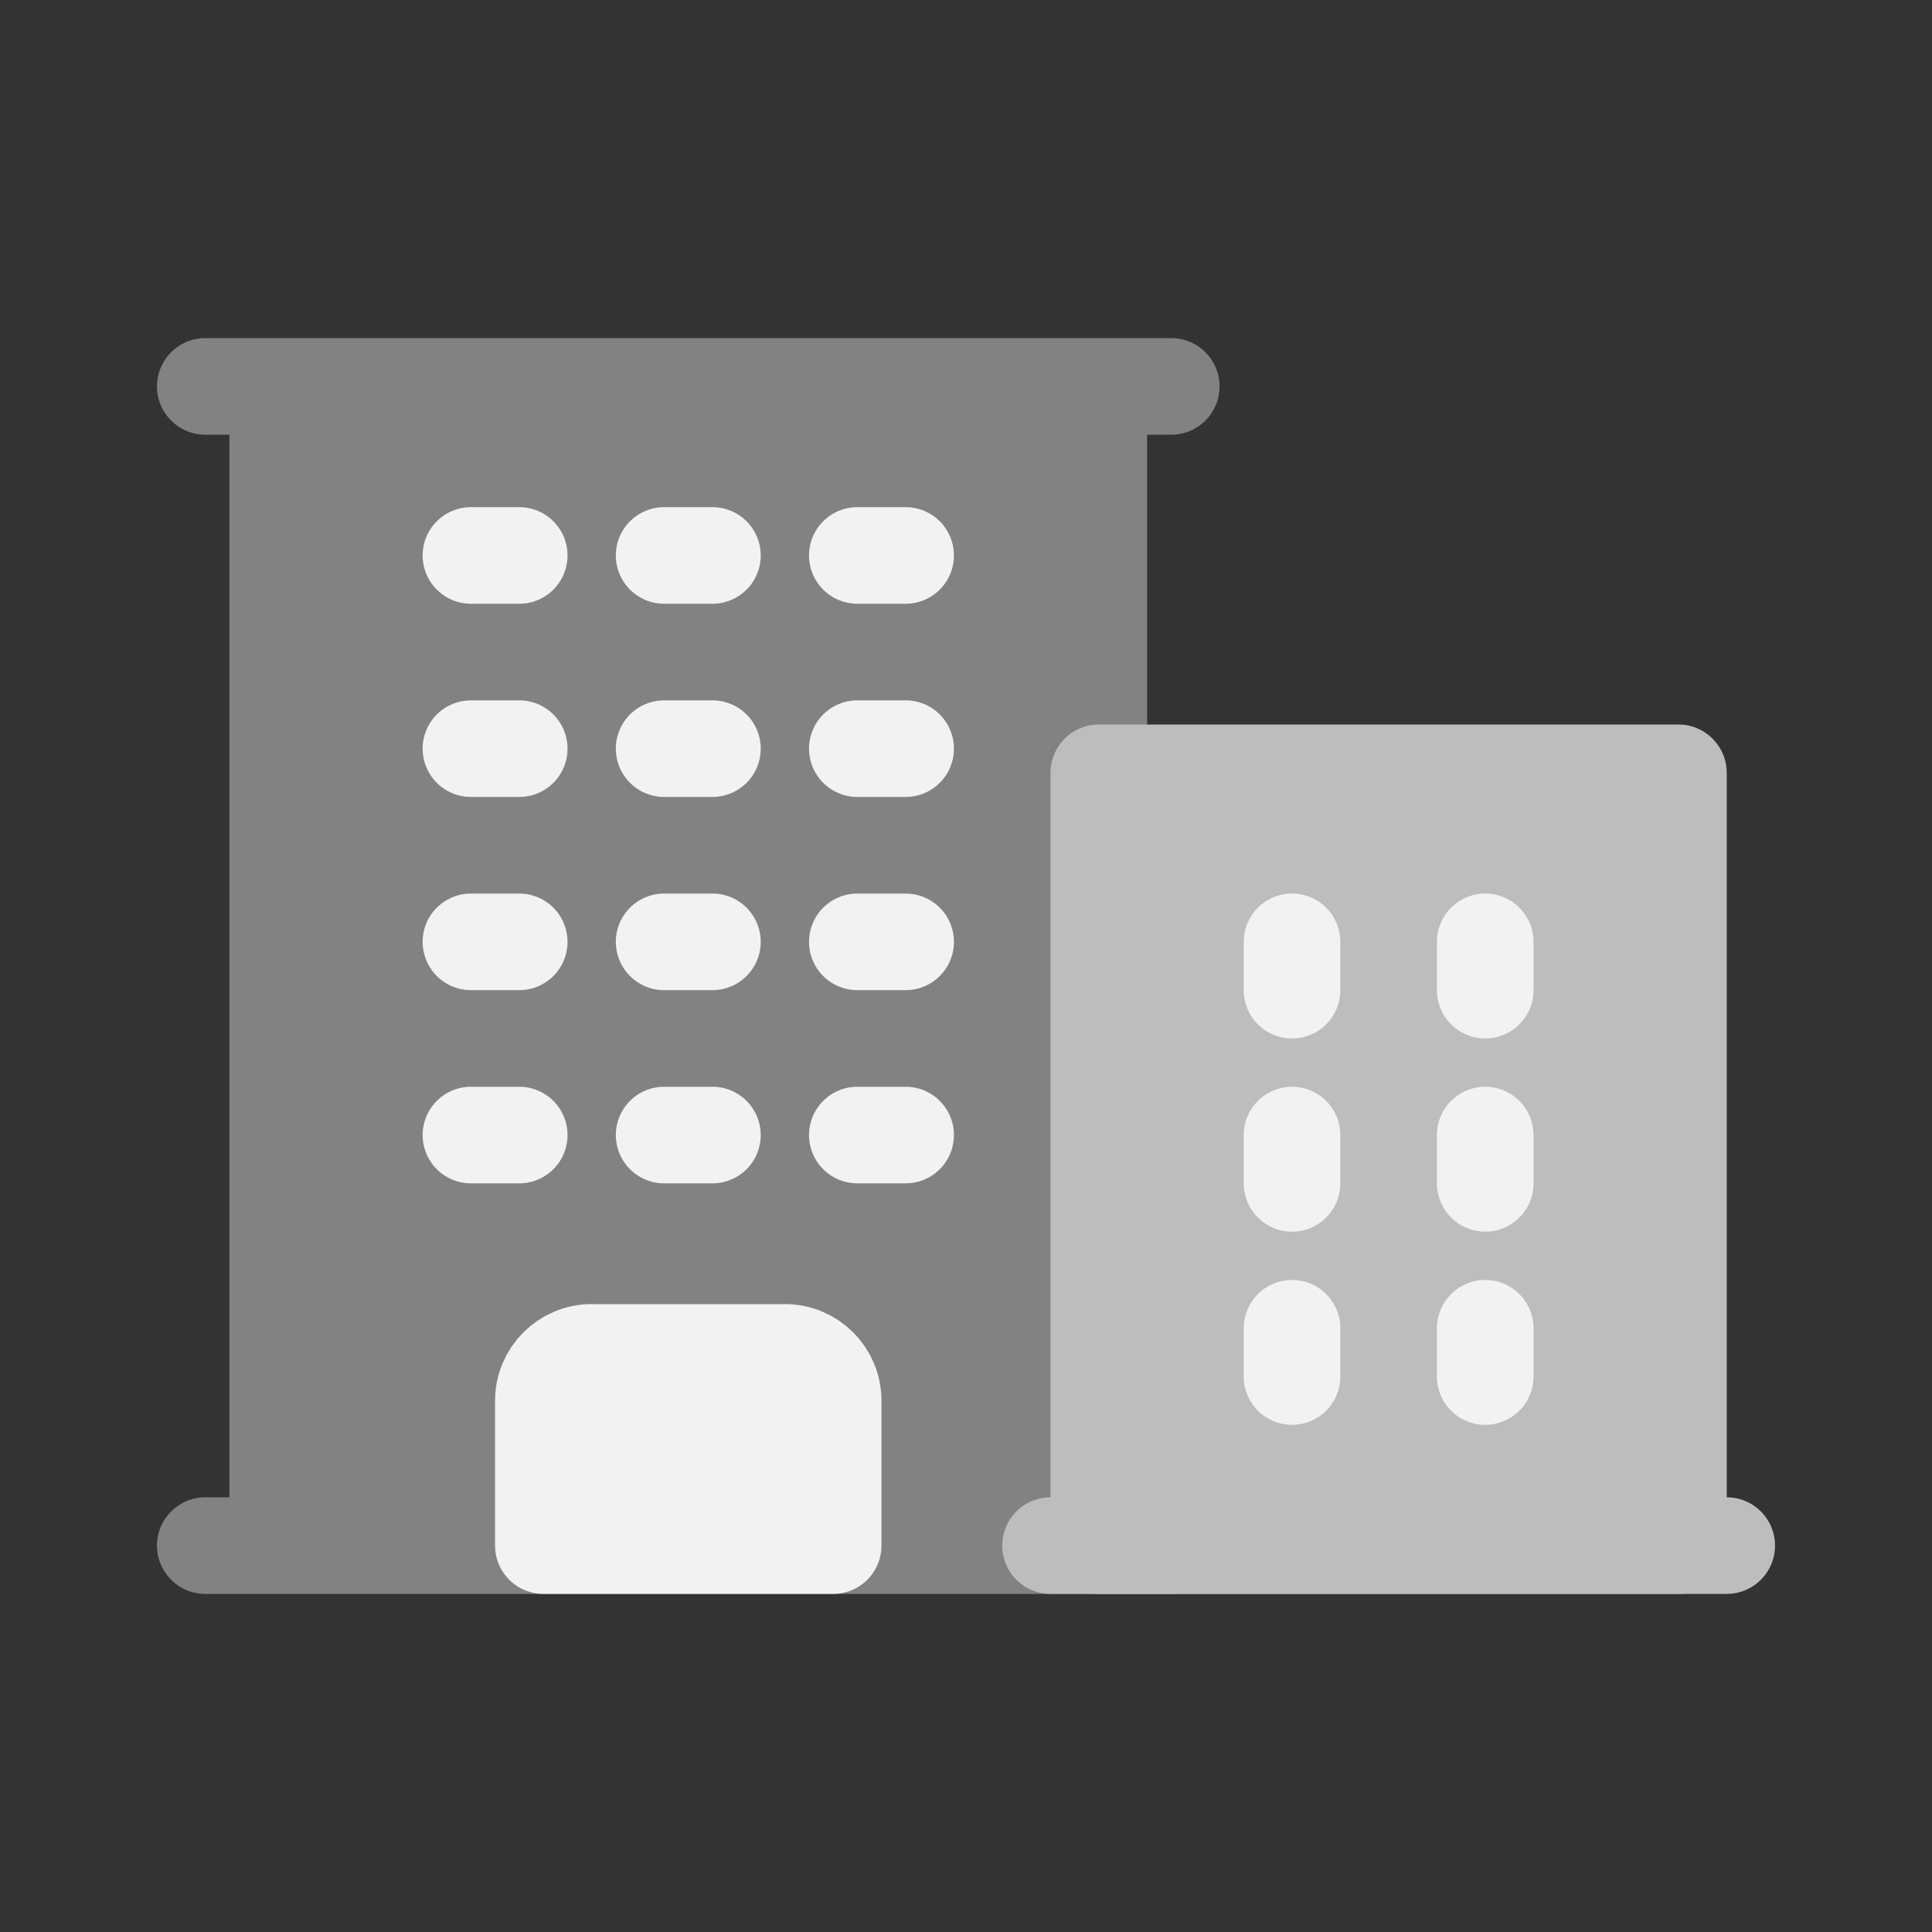 <svg width="80" height="80" viewBox="0 0 80 80" fill="none" xmlns="http://www.w3.org/2000/svg">
  <rect x="0" y="0" width="80" height="80" fill="#333333" stroke="none"/>
  <path fill-rule="evenodd" clip-rule="evenodd" d="M11.5 16L45.5 16L45.5 64H11.5L11.5 16Z" fill="#828282" />
  <path d="M45.5 16H47.5C47.5 14.895 46.605 14 45.5 14V16ZM11.5 16V14C10.395 14 9.5 14.895 9.5 16H11.5ZM45.5 64V66C46.605 66 47.5 65.105 47.5 64H45.5ZM11.5 64H9.5C9.5 65.105 10.395 66 11.5 66V64ZM8.5 62C7.395 62 6.5 62.895 6.5 64C6.5 65.105 7.395 66 8.5 66L8.5 62ZM11.5 66C12.605 66 13.5 65.105 13.5 64C13.5 62.895 12.605 62 11.5 62V66ZM45.5 62C44.395 62 43.5 62.895 43.5 64C43.5 65.105 44.395 66 45.5 66V62ZM48.5 66C49.605 66 50.5 65.105 50.5 64C50.5 62.895 49.605 62 48.5 62V66ZM8.5 14C7.395 14 6.5 14.895 6.5 16C6.5 17.105 7.395 18 8.5 18V14ZM48.5 18C49.605 18 50.5 17.105 50.5 16C50.5 14.895 49.605 14 48.5 14V18ZM45.5 14L11.5 14V18L45.5 18V14ZM47.5 64L47.5 16H43.5L43.5 64H47.5ZM11.5 66H45.5V62L11.5 62V66ZM9.5 16L9.5 64H13.5L13.5 16H9.5ZM8.5 66H11.5V62H8.5L8.5 66ZM45.5 66H48.5V62H45.5V66ZM8.5 18L48.5 18V14L8.5 14V18Z" fill="#828282" />
  <path d="M22.5 58C22.5 56.895 23.395 56 24.5 56H32.5C33.605 56 34.5 56.895 34.5 58V64H22.5V58Z" fill="#F2F2F2" stroke="#F2F2F2" stroke-width="4" stroke-linecap="round" stroke-linejoin="round" />
  <path d="M19.5 23H21.5" stroke="#F2F2F2" stroke-width="4" stroke-linecap="round" stroke-linejoin="round" />
  <path d="M27.5 23H29.5" stroke="#F2F2F2" stroke-width="4" stroke-linecap="round" stroke-linejoin="round" />
  <path d="M35.5 23H37.5" stroke="#F2F2F2" stroke-width="4" stroke-linecap="round" stroke-linejoin="round" />
  <path d="M19.5 31H21.5" stroke="#F2F2F2" stroke-width="4" stroke-linecap="round" stroke-linejoin="round" />
  <path d="M27.5 31H29.5" stroke="#F2F2F2" stroke-width="4" stroke-linecap="round" stroke-linejoin="round" />
  <path d="M35.5 31H37.5" stroke="#F2F2F2" stroke-width="4" stroke-linecap="round" stroke-linejoin="round" />
  <path d="M19.5 39H21.5" stroke="#F2F2F2" stroke-width="4" stroke-linecap="round" stroke-linejoin="round" />
  <path d="M27.5 39H29.5" stroke="#F2F2F2" stroke-width="4" stroke-linecap="round" stroke-linejoin="round" />
  <path d="M35.5 39H37.5" stroke="#F2F2F2" stroke-width="4" stroke-linecap="round" stroke-linejoin="round" />
  <path d="M19.5 47H21.5" stroke="#F2F2F2" stroke-width="4" stroke-linecap="round" stroke-linejoin="round" />
  <path d="M27.5 47H29.5" stroke="#F2F2F2" stroke-width="4" stroke-linecap="round" stroke-linejoin="round" />
  <path d="M35.5 47H37.5" stroke="#F2F2F2" stroke-width="4" stroke-linecap="round" stroke-linejoin="round" />
  <path d="M45.5 32L69.5 32V64H45.5L45.5 32Z" fill="#BDBDBD" />
  <path d="M45.5 32V30C44.395 30 43.5 30.895 43.5 32H45.5ZM69.5 32H71.5C71.5 30.895 70.605 30 69.5 30V32ZM69.5 64V66C70.605 66 71.5 65.105 71.5 64H69.5ZM45.5 64H43.5C43.5 65.105 44.395 66 45.5 66V64ZM45.5 34L69.5 34V30L45.5 30V34ZM67.5 32V64H71.5V32L67.5 32ZM69.5 62H45.5V66H69.5V62ZM47.5 64L47.5 32H43.5L43.5 64H47.5Z" fill="#BDBDBD" />
  <path d="M61.5 39L61.5 41" stroke="#F2F2F2" stroke-width="4" stroke-linecap="round" stroke-linejoin="round" />
  <path d="M61.5 47L61.5 49" stroke="#F2F2F2" stroke-width="4" stroke-linecap="round" stroke-linejoin="round" />
  <path d="M61.5 55L61.5 57" stroke="#F2F2F2" stroke-width="4" stroke-linecap="round" stroke-linejoin="round" />
  <path d="M53.5 39L53.5 41" stroke="#F2F2F2" stroke-width="4" stroke-linecap="round" stroke-linejoin="round" />
  <path d="M53.5 47L53.5 49" stroke="#F2F2F2" stroke-width="4" stroke-linecap="round" stroke-linejoin="round" />
  <path d="M53.5 55L53.5 57" stroke="#F2F2F2" stroke-width="4" stroke-linecap="round" stroke-linejoin="round" />
  <path d="M43.5 64H71.5" stroke="#BDBDBD" stroke-width="4" stroke-linecap="round" stroke-linejoin="round" />
</svg>